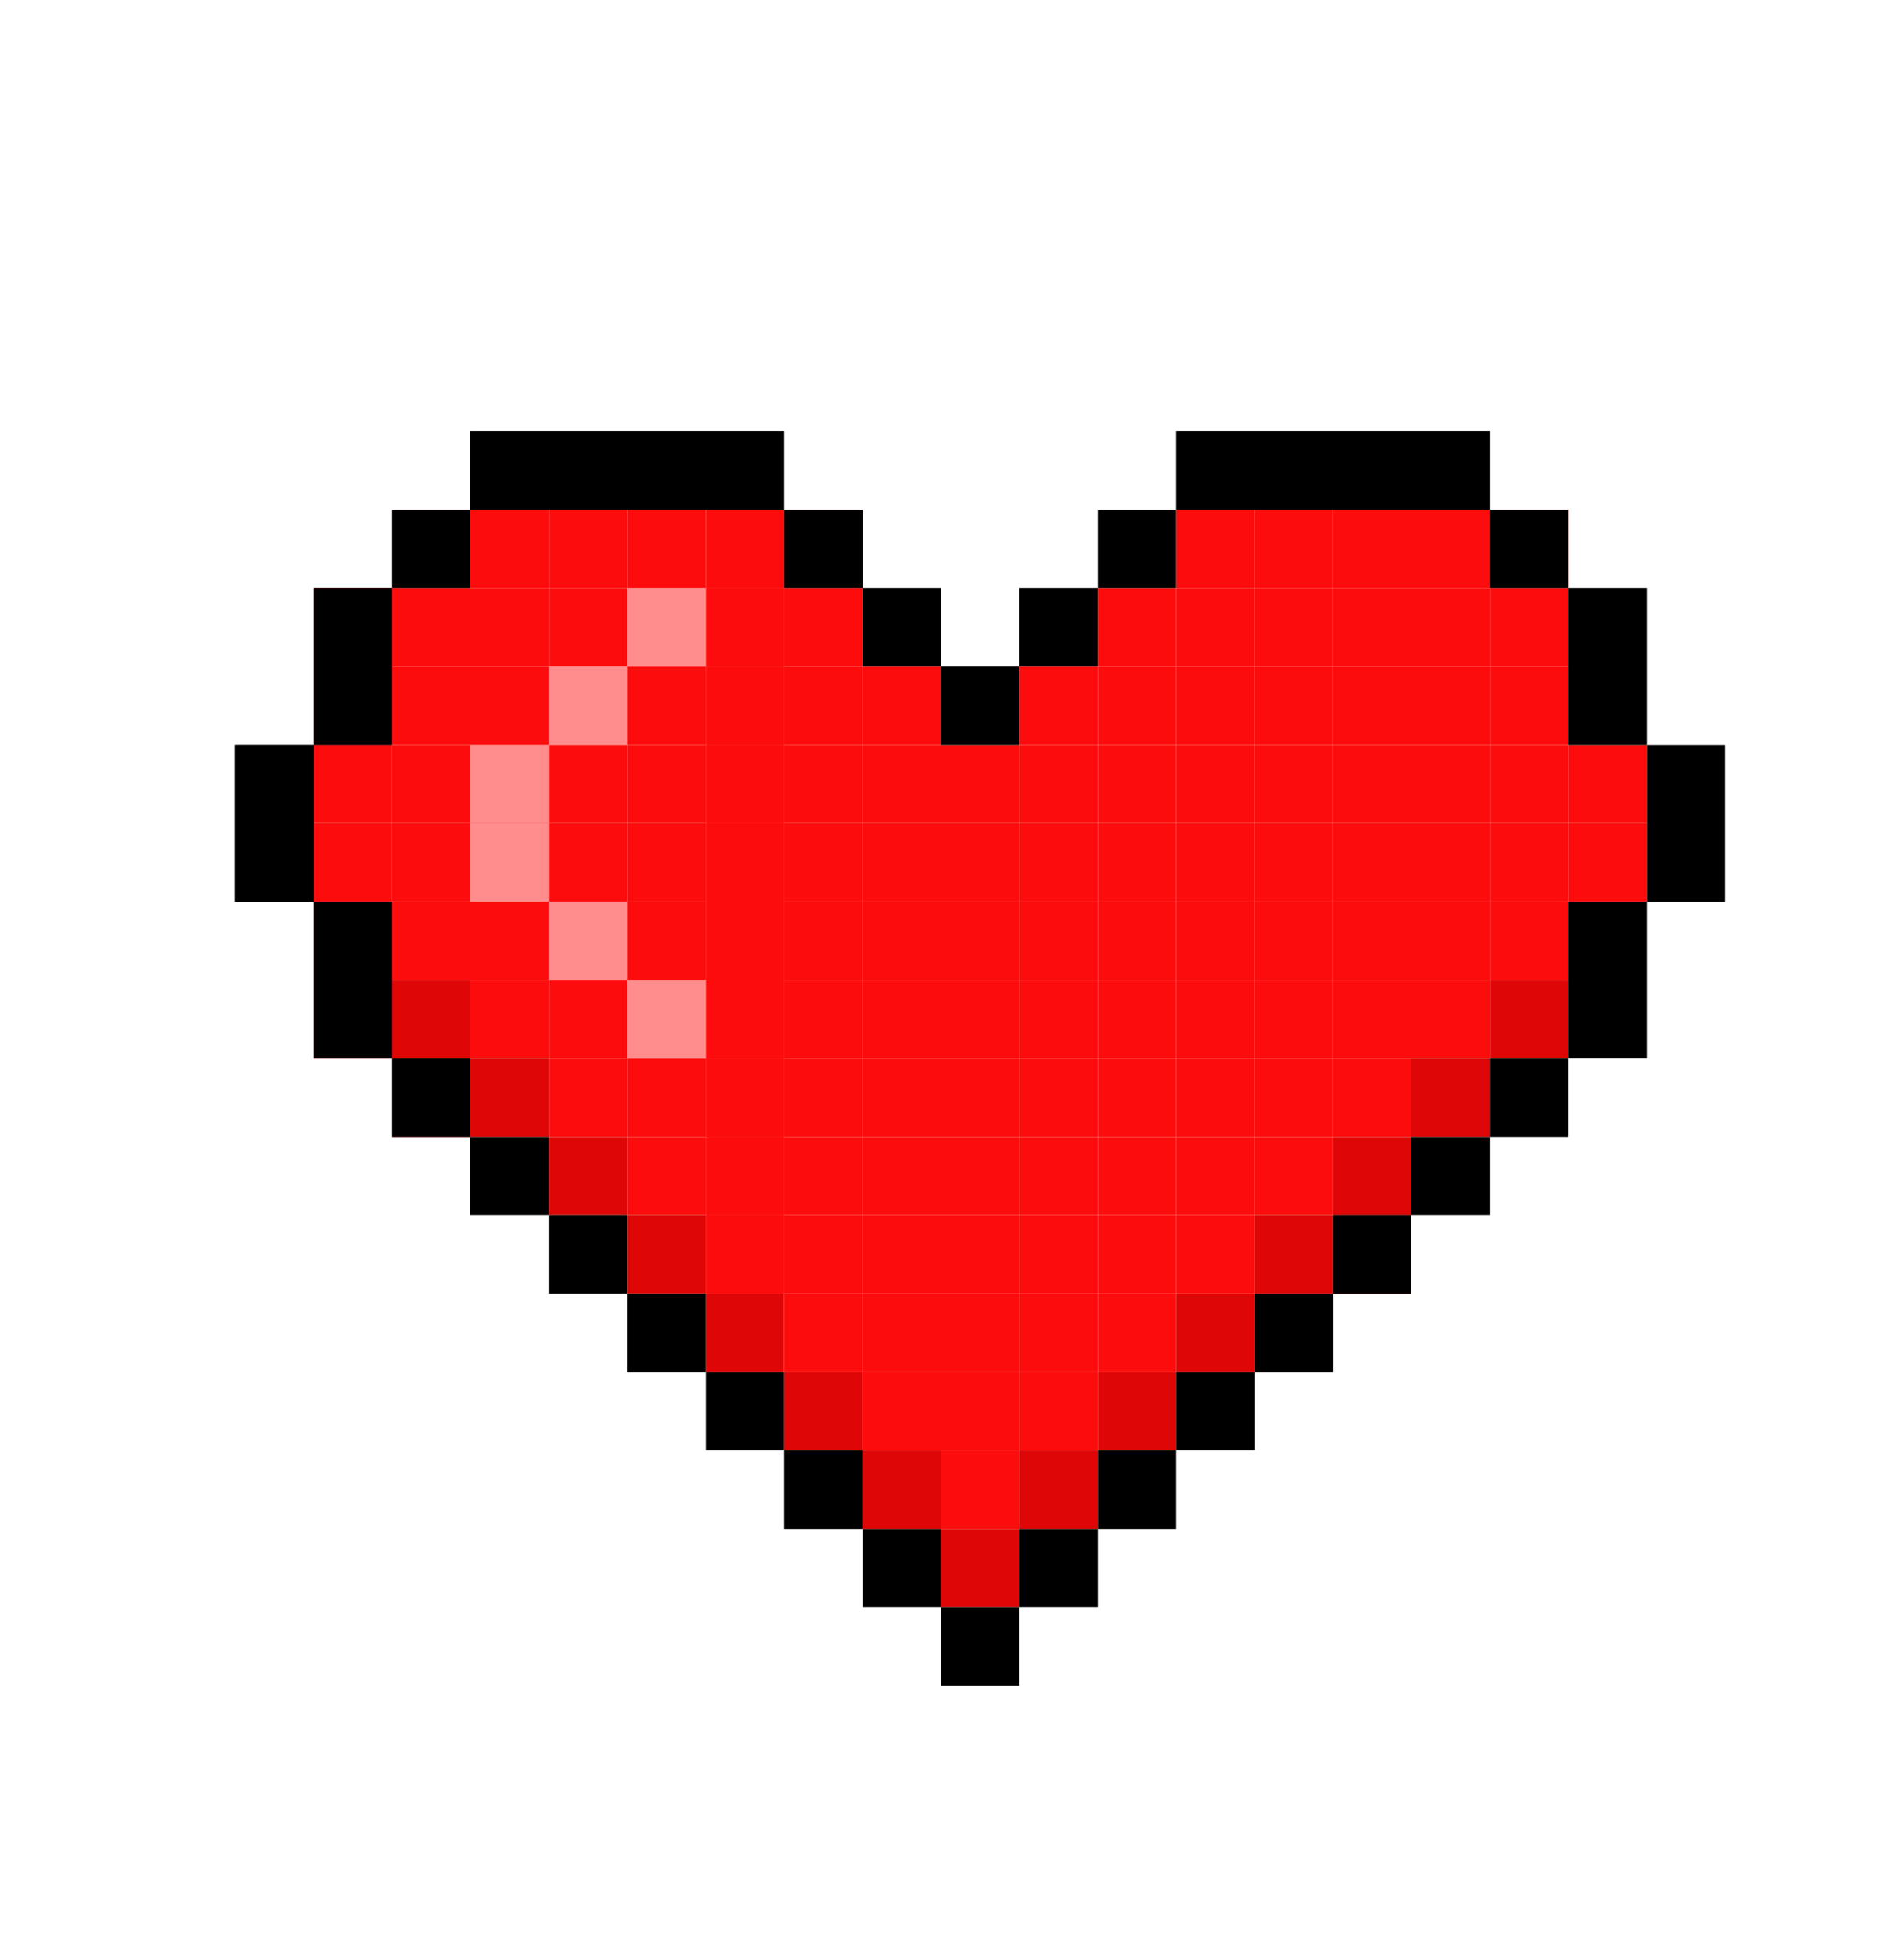 <svg width="24" height="25" viewBox="0 0 24 25" fill="none" xmlns="http://www.w3.org/2000/svg">
<rect x="6" y="6.5" width="1" height="1" fill="#FC0C0C"/>
<rect x="7" y="6.5" width="1" height="1" fill="#FC0C0C"/>
<rect x="8" y="6.5" width="1" height="1" fill="#FC0C0C"/>
<rect x="9" y="6.5" width="1" height="1" fill="#FC0C0C"/>
<rect x="10" y="6.5" width="1" height="1" fill="#FC0C0C"/>
<rect x="9" y="7.5" width="1" height="1" fill="#FC0C0C"/>
<rect x="7" y="7.5" width="1" height="1" fill="#FC0C0C"/>
<rect x="6" y="7.5" width="1" height="1" fill="#FC0C0C"/>
<rect x="7" y="8.5" width="1" height="1" fill="#FC0C0C"/>
<rect x="9" y="7.5" width="1" height="1" fill="#FC0C0C"/>
<rect x="8" y="7.5" width="1" height="1" fill="#FC0C0C"/>
<rect x="10" y="7.5" width="1" height="1" fill="#FC0C0C"/>
<rect x="11" y="8.5" width="1" height="1" fill="#FC0C0C"/>
<rect x="12" y="9.5" width="1" height="1" fill="#FC0C0C"/>
<rect x="13" y="8.5" width="1" height="1" fill="#FC0C0C"/>
<rect x="14" y="7.5" width="1" height="1" fill="#FC0C0C"/>
<rect x="15" y="6.5" width="1" height="1" fill="#FC0C0C"/>
<rect x="16" y="6.5" width="1" height="1" fill="#FC0C0C"/>
<rect x="17" y="6.5" width="1" height="1" fill="#FC0C0C"/>
<rect x="18" y="6.5" width="1" height="1" fill="#FC0C0C"/>
<rect x="19" y="6.5" width="1" height="1" fill="#FC0C0C"/>
<rect x="9" y="8.5" width="1" height="1" fill="#FC0C0C"/>
<rect x="7" y="9.5" width="1" height="1" fill="#FC0C0C"/>
<rect x="6" y="8.5" width="1" height="1" fill="#FC0C0C"/>
<rect x="9" y="8.5" width="1" height="1" fill="#FC0C0C"/>
<rect x="7" y="10.5" width="1" height="1" fill="#FC0C0C"/>
<rect x="10" y="8.5" width="1" height="1" fill="#FC0C0C"/>
<rect x="8" y="8.5" width="1" height="1" fill="#FC0C0C"/>
<rect x="12" y="10.5" width="1" height="1" fill="#FC0C0C"/>
<rect x="13" y="9.5" width="1" height="1" fill="#FC0C0C"/>
<rect x="14" y="8.5" width="1" height="1" fill="#FC0C0C"/>
<rect x="11" y="9.5" width="1" height="1" fill="#FC0C0C"/>
<rect x="15" y="7.5" width="1" height="1" fill="#FC0C0C"/>
<rect x="16" y="7.5" width="1" height="1" fill="#FC0C0C"/>
<rect x="18" y="7.5" width="1" height="1" fill="#FC0C0C"/>
<rect x="17" y="7.5" width="1" height="1" fill="#FC0C0C"/>
<rect x="19" y="7.5" width="1" height="1" fill="#FC0C0C"/>
<rect x="9" y="9.5" width="1" height="1" fill="#FC0C0C"/>
<rect x="7" y="11.5" width="1" height="1" fill="#FC0C0C"/>
<rect x="9" y="9.5" width="1" height="1" fill="#FC0C0C"/>
<rect x="6" y="9.5" width="1" height="1" fill="#FC0C0C"/>
<rect x="10" y="9.5" width="1" height="1" fill="#FC0C0C"/>
<rect x="7" y="12.5" width="1" height="1" fill="#FC0C0C"/>
<rect x="12" y="11.5" width="1" height="1" fill="#FC0C0C"/>
<rect x="13" y="10.5" width="1" height="1" fill="#FC0C0C"/>
<rect x="14" y="9.5" width="1" height="1" fill="#FC0C0C"/>
<rect x="8" y="9.5" width="1" height="1" fill="#FC0C0C"/>
<rect x="11" y="10.5" width="1" height="1" fill="#FC0C0C"/>
<rect x="15" y="8.5" width="1" height="1" fill="#FC0C0C"/>
<rect x="18" y="8.5" width="1" height="1" fill="#FC0C0C"/>
<rect x="16" y="8.5" width="1" height="1" fill="#FC0C0C"/>
<rect x="17" y="8.5" width="1" height="1" fill="#FC0C0C"/>
<rect x="19" y="8.5" width="1" height="1" fill="#FC0C0C"/>
<rect x="9" y="10.5" width="1" height="1" fill="#FC0C0C"/>
<rect x="9" y="10.5" width="1" height="1" fill="#FC0C0C"/>
<rect x="7" y="13.5" width="1" height="1" fill="#FC0C0C"/>
<rect x="7" y="14.5" width="1" height="1" fill="#DE0606"/>
<rect x="10" y="10.5" width="1" height="1" fill="#FC0C0C"/>
<rect x="6" y="10.5" width="1" height="1" fill="#FC0C0C"/>
<rect x="12" y="12.5" width="1" height="1" fill="#FC0C0C"/>
<rect x="13" y="11.5" width="1" height="1" fill="#FC0C0C"/>
<rect x="14" y="10.5" width="1" height="1" fill="#FC0C0C"/>
<rect x="9" y="11.5" width="1" height="1" fill="#FC0C0C"/>
<rect x="8" y="10.5" width="1" height="1" fill="#FC0C0C"/>
<rect x="11" y="11.5" width="1" height="1" fill="#FC0C0C"/>
<rect x="18" y="9.5" width="1" height="1" fill="#FC0C0C"/>
<rect x="15" y="9.5" width="1" height="1" fill="#FC0C0C"/>
<rect x="16" y="9.5" width="1" height="1" fill="#FC0C0C"/>
<rect x="17" y="9.5" width="1" height="1" fill="#FC0C0C"/>
<rect x="19" y="9.5" width="1" height="1" fill="#FC0C0C"/>
<rect x="20" y="9.5" width="1" height="1" fill="#FC0C0C"/>
<rect x="10" y="11.5" width="1" height="1" fill="#FC0C0C"/>
<rect x="9" y="11.5" width="1" height="1" fill="#FC0C0C"/>
<rect x="12" y="13.5" width="1" height="1" fill="#FC0C0C"/>
<rect x="13" y="12.5" width="1" height="1" fill="#FC0C0C"/>
<rect x="14" y="11.5" width="1" height="1" fill="#FC0C0C"/>
<rect x="9" y="12.5" width="1" height="1" fill="#FC0C0C"/>
<rect x="6" y="11.5" width="1" height="1" fill="#FC0C0C"/>
<rect x="8" y="11.5" width="1" height="1" fill="#FC0C0C"/>
<rect x="18" y="10.5" width="1" height="1" fill="#FC0C0C"/>
<rect x="11" y="12.5" width="1" height="1" fill="#FC0C0C"/>
<rect x="15" y="10.5" width="1" height="1" fill="#FC0C0C"/>
<rect x="16" y="10.5" width="1" height="1" fill="#FC0C0C"/>
<rect x="17" y="10.5" width="1" height="1" fill="#FC0C0C"/>
<rect x="19" y="10.5" width="1" height="1" fill="#FC0C0C"/>
<rect x="20" y="10.5" width="1" height="1" fill="#FC0C0C"/>
<rect x="10" y="12.5" width="1" height="1" fill="#FC0C0C"/>
<rect x="9" y="13.5" width="1" height="1" fill="#FC0C0C"/>
<rect x="9" y="12.5" width="1" height="1" fill="#FC0C0C"/>
<rect x="12" y="14.5" width="1" height="1" fill="#FC0C0C"/>
<rect x="13" y="13.5" width="1" height="1" fill="#FC0C0C"/>
<rect x="14" y="12.5" width="1" height="1" fill="#FC0C0C"/>
<rect x="6" y="12.5" width="1" height="1" fill="#FC0C0C"/>
<rect x="9" y="14.5" width="1" height="1" fill="#FC0C0C"/>
<rect x="8" y="12.5" width="1" height="1" fill="#FC0C0C"/>
<rect x="18" y="11.5" width="1" height="1" fill="#FC0C0C"/>
<rect x="10" y="13.5" width="1" height="1" fill="#FC0C0C"/>
<rect x="11" y="13.5" width="1" height="1" fill="#FC0C0C"/>
<rect x="15" y="11.5" width="1" height="1" fill="#FC0C0C"/>
<rect x="16" y="11.5" width="1" height="1" fill="#FC0C0C"/>
<rect x="17" y="11.5" width="1" height="1" fill="#FC0C0C"/>
<rect x="19" y="11.5" width="1" height="1" fill="#FC0C0C"/>
<rect x="9" y="15.5" width="1" height="1" fill="#FC0C0C"/>
<rect x="10" y="14.5" width="1" height="1" fill="#FC0C0C"/>
<rect x="9" y="16.5" width="1" height="1" fill="#DE0606"/>
<rect x="9" y="13.5" width="1" height="1" fill="#FC0C0C"/>
<rect x="12" y="15.5" width="1" height="1" fill="#FC0C0C"/>
<rect x="10" y="15.5" width="1" height="1" fill="#FC0C0C"/>
<rect x="10" y="16.5" width="1" height="1" fill="#FC0C0C"/>
<rect x="13" y="14.5" width="1" height="1" fill="#FC0C0C"/>
<rect x="10" y="17.5" width="1" height="1" fill="#DE0606"/>
<rect x="14" y="13.5" width="1" height="1" fill="#FC0C0C"/>
<rect x="12" y="16.5" width="1" height="1" fill="#FC0C0C"/>
<rect x="6" y="13.5" width="1" height="1" fill="#DE0606"/>
<rect x="8" y="13.5" width="1" height="1" fill="#FC0C0C"/>
<rect x="7" y="8.5" width="1" height="1" fill="#FF8D8D"/>
<rect x="8" y="7.5" width="1" height="1" fill="#FF8D8D"/>
<rect x="6" y="9.5" width="1" height="1" fill="#FF8D8D"/>
<rect x="8" y="12.5" width="1" height="1" fill="#FF8D8D"/>
<rect x="6" y="10.5" width="1" height="1" fill="#FF8D8D"/>
<rect x="7" y="11.5" width="1" height="1" fill="#FF8D8D"/>
<rect x="18" y="12.5" width="1" height="1" fill="#FC0C0C"/>
<rect x="11" y="14.5" width="1" height="1" fill="#FC0C0C"/>
<rect x="13" y="15.5" width="1" height="1" fill="#FC0C0C"/>
<rect x="12" y="17.5" width="1" height="1" fill="#FC0C0C"/>
<rect x="15" y="12.5" width="1" height="1" fill="#FC0C0C"/>
<rect x="16" y="12.5" width="1" height="1" fill="#FC0C0C"/>
<rect x="17" y="12.5" width="1" height="1" fill="#FC0C0C"/>
<rect x="19" y="12.5" width="1" height="1" fill="#DE0606"/>
<rect x="12" y="18.5" width="1" height="1" fill="#FC0C0C"/>
<rect x="14" y="14.5" width="1" height="1" fill="#FC0C0C"/>
<rect x="13" y="16.5" width="1" height="1" fill="#FC0C0C"/>
<rect x="9" y="14.5" width="1" height="1" fill="#FC0C0C"/>
<rect x="13" y="17.5" width="1" height="1" fill="#FC0C0C"/>
<rect x="14" y="15.5" width="1" height="1" fill="#FC0C0C"/>
<rect x="12" y="19.5" width="1" height="1" fill="#DE0606"/>
<rect x="14" y="16.5" width="1" height="1" fill="#FC0C0C"/>
<rect x="13" y="18.5" width="1" height="1" fill="#DE0606"/>
<rect x="14" y="17.5" width="1" height="1" fill="#DE0606"/>
<rect x="8" y="14.5" width="1" height="1" fill="#FC0C0C"/>
<rect x="11" y="15.5" width="1" height="1" fill="#FC0C0C"/>
<rect x="15" y="13.5" width="1" height="1" fill="#FC0C0C"/>
<rect x="16" y="13.5" width="1" height="1" fill="#FC0C0C"/>
<rect x="17" y="13.5" width="1" height="1" fill="#FC0C0C"/>
<rect x="18" y="13.5" width="1" height="1" fill="#DE0606"/>
<rect x="9" y="15.5" width="1" height="1" fill="#FC0C0C"/>
<rect x="8" y="15.5" width="1" height="1" fill="#DE0606"/>
<rect x="11" y="16.5" width="1" height="1" fill="#FC0C0C"/>
<rect x="15" y="14.5" width="1" height="1" fill="#FC0C0C"/>
<rect x="16" y="14.5" width="1" height="1" fill="#FC0C0C"/>
<rect x="17" y="14.5" width="1" height="1" fill="#DE0606"/>
<rect x="11" y="17.5" width="1" height="1" fill="#FC0C0C"/>
<rect x="15" y="15.5" width="1" height="1" fill="#FC0C0C"/>
<rect x="16" y="15.5" width="1" height="1" fill="#DE0606"/>
<rect x="17" y="15.5" width="1" height="1" fill="#FC0C0C"/>
<rect x="11" y="18.5" width="1" height="1" fill="#DE0606"/>
<rect x="15" y="16.5" width="1" height="1" fill="#DE0606"/>
<rect x="16" y="16.5" width="1" height="1" fill="#FC0C0C"/>
<rect x="5" y="6.5" width="1" height="1" fill="#FC0C0C"/>
<rect x="5" y="7.5" width="1" height="1" fill="#FC0C0C"/>
<rect x="5" y="8.5" width="1" height="1" fill="#FC0C0C"/>
<rect x="5" y="9.5" width="1" height="1" fill="#FC0C0C"/>
<rect x="5" y="10.5" width="1" height="1" fill="#FC0C0C"/>
<rect x="5" y="11.5" width="1" height="1" fill="#FC0C0C"/>
<rect x="5" y="12.5" width="1" height="1" fill="#DE0606"/>
<rect x="5" y="13.5" width="1" height="1" fill="#FC0C0C"/>
<rect x="4" y="7.5" width="1" height="1" fill="#FC0C0C"/>
<rect x="4" y="8.5" width="1" height="1" fill="#FC0C0C"/>
<rect x="4" y="9.5" width="1" height="1" fill="#FC0C0C"/>
<rect x="4" y="10.5" width="1" height="1" fill="#FC0C0C"/>
<rect x="4" y="11.5" width="1" height="1" fill="#FC0C0C"/>
<rect x="4" y="12.5" width="1" height="1" fill="#FC0C0C"/>
<rect x="12.25" y="8.75" width="0.5" height="0.5" fill="black" stroke="black" stroke-width="0.5"/>
<rect x="11.25" y="7.75" width="0.5" height="0.5" fill="black" stroke="black" stroke-width="0.5"/>
<rect x="13.25" y="7.75" width="0.5" height="0.5" fill="black" stroke="black" stroke-width="0.5"/>
<rect x="10.25" y="6.75" width="0.5" height="0.5" fill="black" stroke="black" stroke-width="0.5"/>
<rect x="14.25" y="6.75" width="0.5" height="0.5" fill="black" stroke="black" stroke-width="0.5"/>
<rect x="5.25" y="6.75" width="0.5" height="0.5" fill="black" stroke="black" stroke-width="0.5"/>
<rect x="19.25" y="6.75" width="0.5" height="0.5" fill="black" stroke="black" stroke-width="0.5"/>
<rect x="5.25" y="13.75" width="0.5" height="0.5" fill="black" stroke="black" stroke-width="0.5"/>
<rect x="6.25" y="14.75" width="0.5" height="0.5" fill="black" stroke="black" stroke-width="0.5"/>
<rect x="7.25" y="15.75" width="0.5" height="0.5" fill="black" stroke="black" stroke-width="0.5"/>
<rect x="8.25" y="16.75" width="0.5" height="0.5" fill="black" stroke="black" stroke-width="0.5"/>
<rect x="9.25" y="17.75" width="0.5" height="0.5" fill="black" stroke="black" stroke-width="0.5"/>
<rect x="10.25" y="18.75" width="0.5" height="0.5" fill="black" stroke="black" stroke-width="0.5"/>
<rect x="11.25" y="19.75" width="0.5" height="0.5" fill="black" stroke="black" stroke-width="0.5"/>
<rect x="13.25" y="19.75" width="0.5" height="0.5" fill="black" stroke="black" stroke-width="0.5"/>
<rect x="14.25" y="18.75" width="0.5" height="0.5" fill="black" stroke="black" stroke-width="0.5"/>
<rect x="15.25" y="17.75" width="0.5" height="0.5" fill="black" stroke="black" stroke-width="0.5"/>
<rect x="16.25" y="16.75" width="0.5" height="0.5" fill="black" stroke="black" stroke-width="0.5"/>
<rect x="17.25" y="15.75" width="0.5" height="0.5" fill="black" stroke="black" stroke-width="0.5"/>
<rect x="18.25" y="14.75" width="0.5" height="0.5" fill="black" stroke="black" stroke-width="0.5"/>
<rect x="19.25" y="13.75" width="0.5" height="0.5" fill="black" stroke="black" stroke-width="0.5"/>
<rect x="12.25" y="20.75" width="0.5" height="0.5" fill="black" stroke="black" stroke-width="0.5"/>
<rect x="4.25" y="7.75" width="0.5" height="1.5" fill="black" stroke="black" stroke-width="0.5"/>
<rect x="20.25" y="7.75" width="0.5" height="1.5" fill="black" stroke="black" stroke-width="0.5"/>
<rect x="3.25" y="9.75" width="0.5" height="1.5" fill="black" stroke="black" stroke-width="0.5"/>
<rect x="3.25" y="9.75" width="0.5" height="1.5" fill="black" stroke="black" stroke-width="0.5"/>
<rect x="21.25" y="9.75" width="0.5" height="1.5" fill="black" stroke="black" stroke-width="0.5"/>
<rect x="4.25" y="11.75" width="0.5" height="1.5" fill="black" stroke="black" stroke-width="0.5"/>
<rect x="20.25" y="11.75" width="0.5" height="1.5" fill="black" stroke="black" stroke-width="0.5"/>
<rect x="6.25" y="5.75" width="3.5" height="0.5" fill="black" stroke="black" stroke-width="0.5"/>
<rect x="15.25" y="5.75" width="3.5" height="0.5" fill="black" stroke="black" stroke-width="0.5"/>
</svg>
